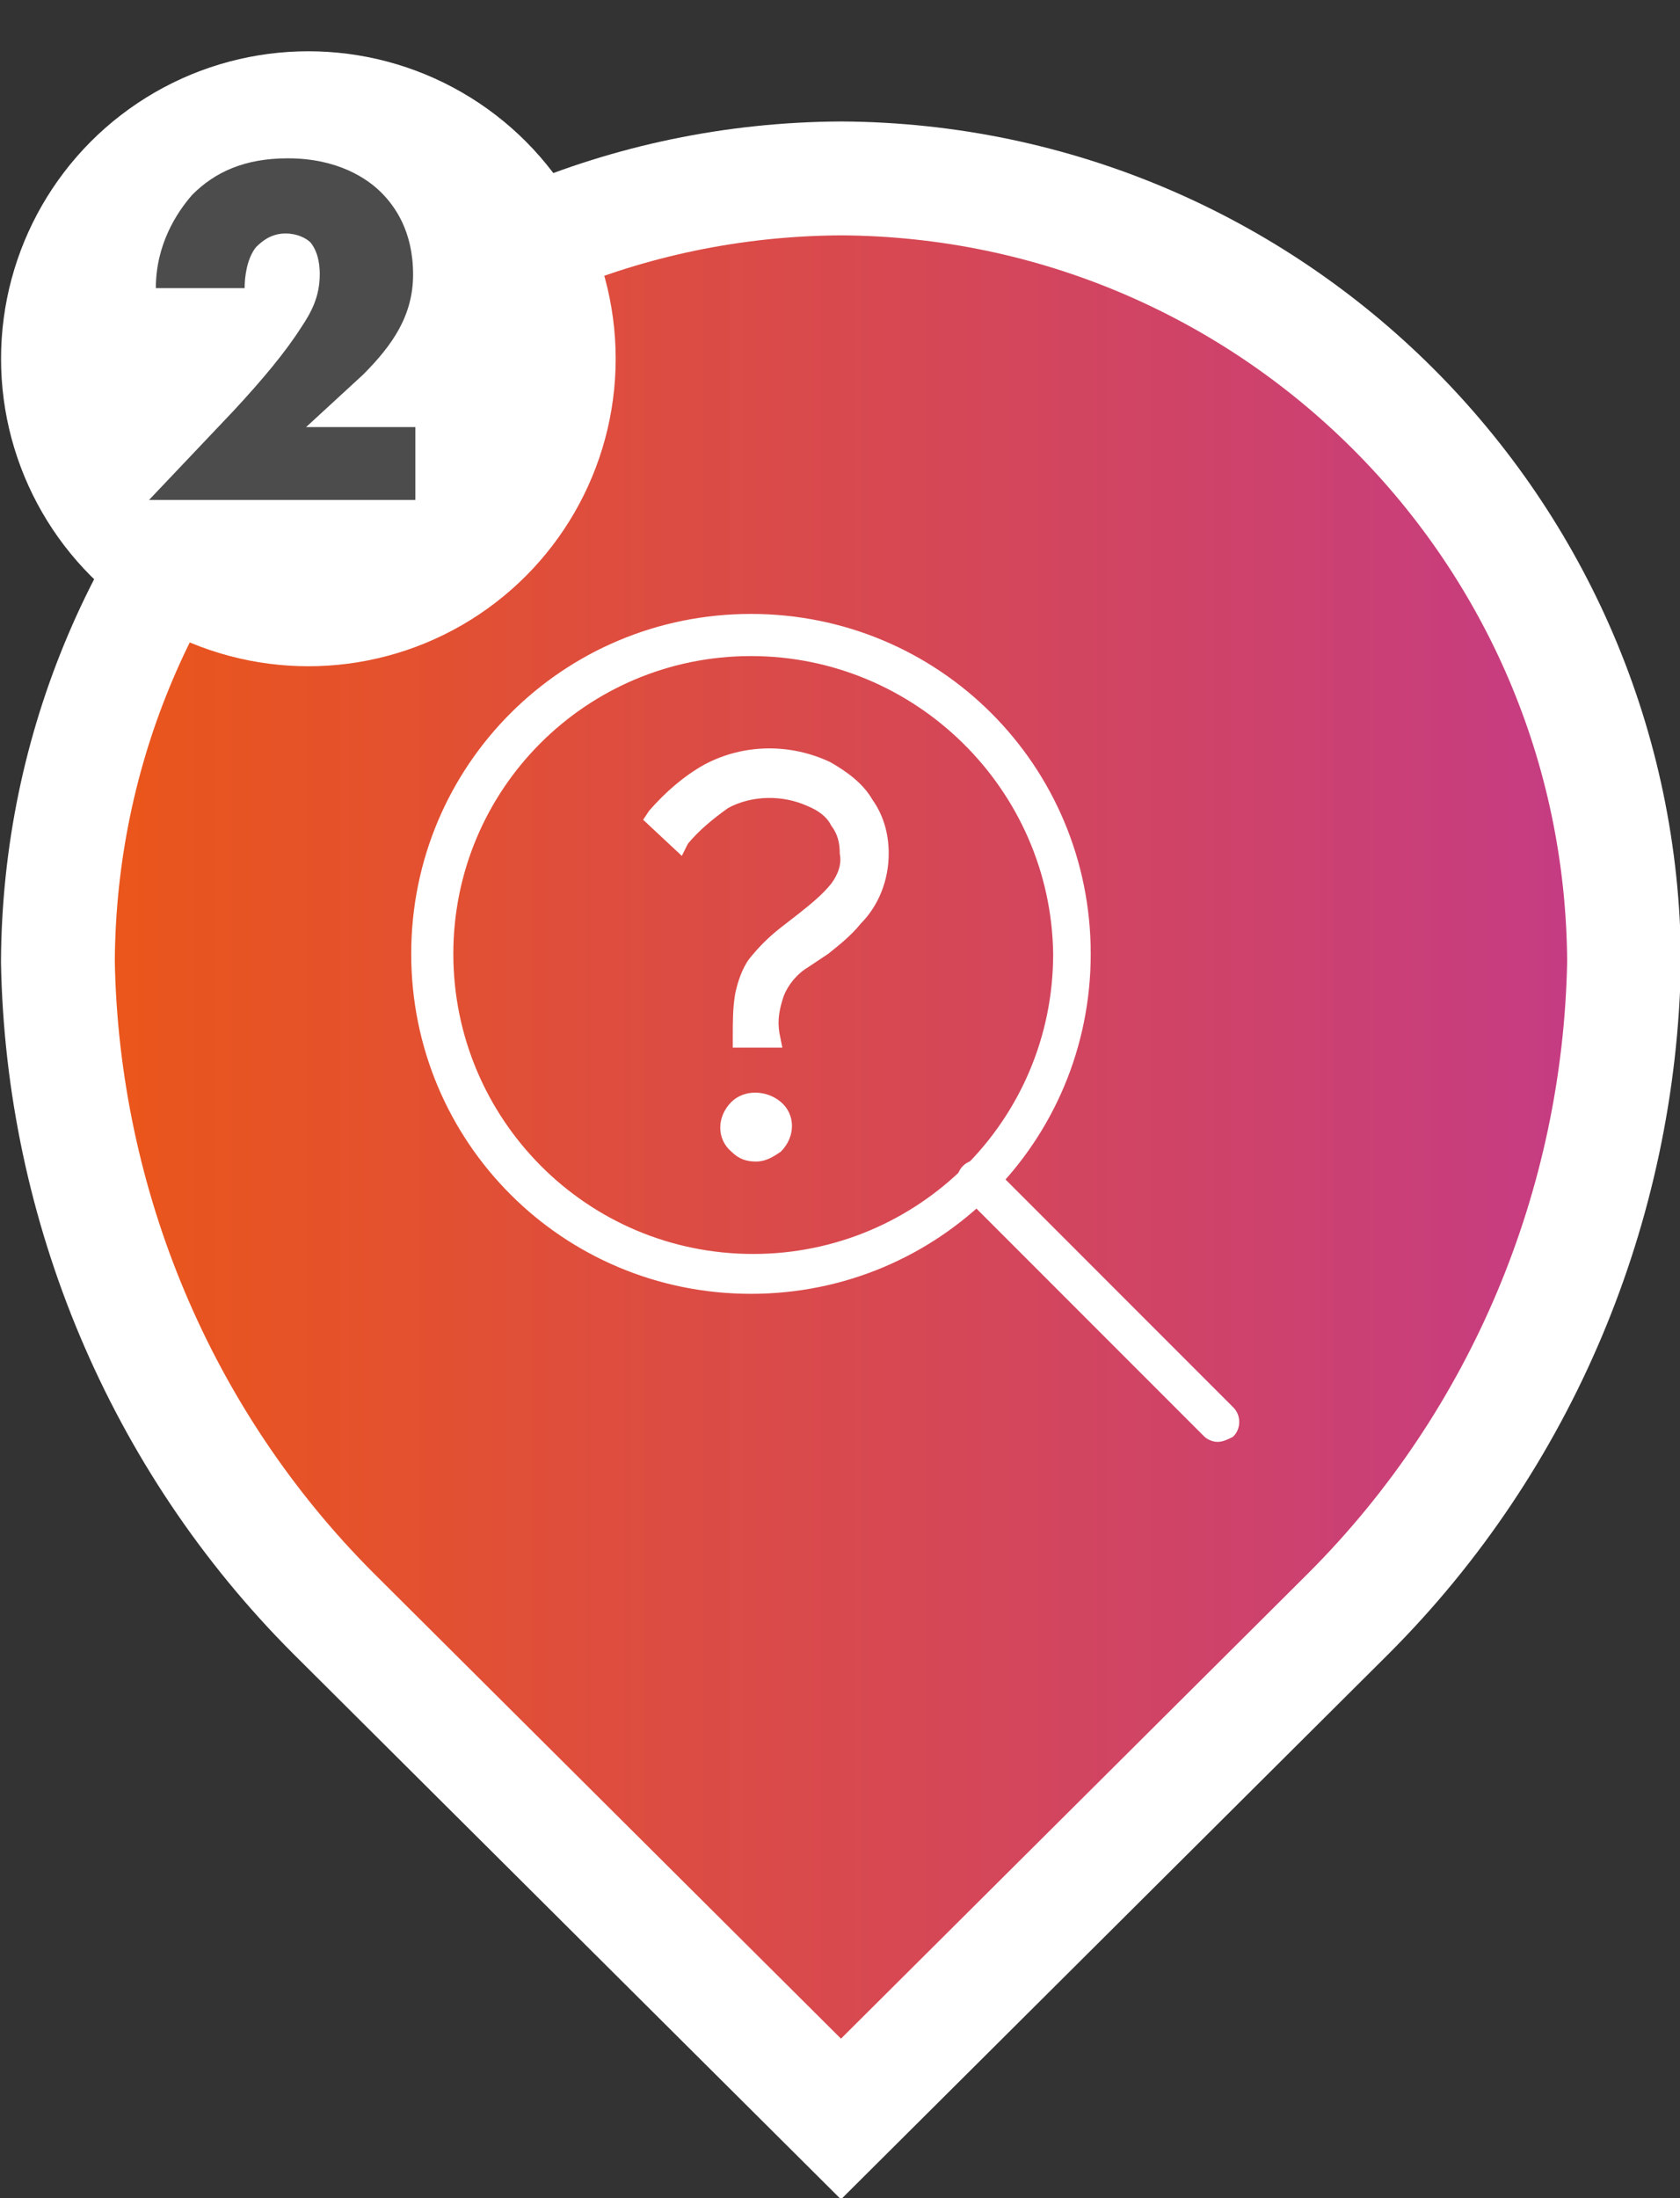 <?xml version="1.0" encoding="utf-8"?>
<!-- Generator: Adobe Illustrator 28.0.0, SVG Export Plug-In . SVG Version: 6.00 Build 0)  -->
<svg version="1.1" id="Layer_1" xmlns="http://www.w3.org/2000/svg" xmlns:xlink="http://www.w3.org/1999/xlink" x="0px" y="0px"
	 viewBox="0 0 73.8 96.5" style="enable-background:new 0 0 73.8 96.5;" xml:space="preserve">
<rect x="0" y="0" width="73.8" height="96.5" fill="#333333" stroke="none"/>
<style type="text/css">
	
		.st0{fill-rule:evenodd;clip-rule:evenodd;fill:url(#Path_1738_00000179639866554509379900000010460979934376310666_);stroke:#FFFFFF;stroke-width:5;stroke-miterlimit:10;}
	.st1{fill:#4C4C4C;}
	.st2{fill:#FFFFFF;stroke:#FFFFFF;stroke-width:0.25;}
	.st3{fill:#FFFFFF;}
	.st4{enable-background:new    ;}
</style>
<g id="Group_5875" transform="translate(-88.006 -10.908)">
	<g id="Group_4518" transform="translate(87.149 12.441)">
		<g id="Group_3192">
			
				<linearGradient id="Path_1738_00000052787255420987805890000004326912335696674944_" gradientUnits="userSpaceOnUse" x1="-592.396" y1="600.971" x2="-591.396" y2="600.971" gradientTransform="matrix(68.822 0 0 -85.223 40773.215 51265.418)">
				<stop  offset="0" style="stop-color:#EC5716"/>
				<stop  offset="1" style="stop-color:#C43B87"/>
			</linearGradient>
			
				<path id="Path_1738" style="fill-rule:evenodd;clip-rule:evenodd;fill:url(#Path_1738_00000052787255420987805890000004326912335696674944_);stroke:#FFFFFF;stroke-width:5;stroke-miterlimit:10;" d="
				M37.8,6.3C18.8,6.4,3.5,21.7,3.4,40.7c0.2,10.7,4.5,21,12.1,28.6l22.3,22.2l22.3-22.2c7.6-7.6,11.9-17.9,12.1-28.6
				C72.1,21.7,56.7,6.4,37.8,6.3z"/>
			<g id="Group_2507" transform="translate(5.656 4.811)">
				<path id="Path_1756" class="st1" d="M11.1,9.4h1.9v3.1h-1.9v2.9H7.4v-2.9H0V9.9L5.9,0h5.2V9.4z M7.4,9.4V3.1L3.8,9.4H7.4z"/>
			</g>
		</g>
	</g>
	<g id="Group_4523" transform="translate(106.195 37.987)">
		<path id="Path_1771" class="st2" d="M14.8,29.6C6.6,29.6,0,23,0,14.8S6.6,0,14.8,0s14.8,6.6,14.8,14.8c0,0,0,0,0,0
			C29.6,23,23,29.6,14.8,29.6z M14.8,1.6C7.5,1.6,1.6,7.5,1.6,14.8c0,7.3,5.9,13.3,13.3,13.3c7.3,0,13.3-5.9,13.3-13.3
			C28.1,7.5,22.1,1.6,14.8,1.6z"/>
		<path id="Path_1772" class="st2" d="M35.3,36.1c-0.2,0-0.4-0.1-0.5-0.2L24.2,25.3c-0.3-0.3-0.3-0.8,0-1.1c0.3-0.3,0.8-0.3,1.1,0
			l10.6,10.6c0.3,0.3,0.3,0.8,0,1.1C35.7,36,35.5,36.1,35.3,36.1L35.3,36.1z"/>
		<g id="Group_2524" transform="translate(10.226 5.892)">
			<g id="Group_2523">
				<path id="Path_1773" class="st2" d="M4.3,12.5c0-0.6,0-1.1,0.1-1.7c0.1-0.5,0.3-1,0.6-1.4C5.3,9,5.7,8.6,6.2,8.2l0.9-0.7
					c0.6-0.4,1.1-0.9,1.5-1.4C8.9,5.6,9.1,5.1,9,4.5c0-0.5-0.2-1.1-0.5-1.5C8.2,2.5,7.8,2.2,7.3,1.9C6.7,1.6,6.1,1.5,5.5,1.5
					C4.7,1.5,4,1.7,3.3,2.1C2.6,2.5,2,3.1,1.4,3.8L0.5,2.9C1.2,2.2,2,1.5,2.9,1c0.8-0.4,1.7-0.7,2.7-0.7c0.8,0,1.6,0.2,2.4,0.5
					c0.7,0.3,1.3,0.8,1.7,1.5C10,3,10.3,3.7,10.2,4.5c0,1-0.4,2-1.1,2.8C8.7,7.7,8.2,8.1,7.7,8.5L6.8,9.1c-0.6,0.4-1,0.9-1.2,1.5
					c-0.2,0.6-0.3,1.3-0.2,1.9L4.3,12.5z M4.8,17.5c-0.3,0-0.5-0.1-0.7-0.3c-0.4-0.4-0.4-1.1,0-1.5c0,0,0,0,0,0c0.4-0.4,1-0.4,1.4,0
					c0.4,0.4,0.4,1.1,0,1.5c0,0,0,0,0,0C5.3,17.4,5.1,17.5,4.8,17.5L4.8,17.5z"/>
				<path id="Path_1774" class="st2" d="M4.8,17.9c-0.4,0-0.7-0.1-1-0.4c-0.6-0.5-0.6-1.4,0-2c0,0,0,0,0,0c0.5-0.5,1.4-0.5,2,0
					c0.6,0.5,0.6,1.4,0,2c0,0,0,0,0,0C5.5,17.7,5.2,17.9,4.8,17.9z M4.8,15.8c-0.2,0-0.3,0.1-0.4,0.2c-0.2,0.2-0.2,0.7,0,0.9
					c0.2,0.2,0.6,0.3,0.9,0c0,0,0,0,0,0c0.2-0.3,0.2-0.6,0-0.9C5.1,15.9,5,15.8,4.8,15.8L4.8,15.8z M5.8,12.9H3.9l0-0.4
					c0-0.6,0-1.2,0.1-1.8c0.1-0.5,0.3-1.1,0.6-1.5C5,8.7,5.4,8.3,5.9,7.9l0.9-0.7c0.5-0.4,1-0.8,1.4-1.3C8.5,5.5,8.7,5,8.6,4.5
					c0-0.5-0.1-0.9-0.4-1.3C8,2.8,7.6,2.5,7.1,2.3C6,1.8,4.6,1.8,3.5,2.4C2.8,2.9,2.2,3.4,1.7,4L1.5,4.4L0,3l0.2-0.3
					c0.7-0.8,1.5-1.5,2.4-2c1.7-0.9,3.7-0.9,5.4-0.1c0.7,0.4,1.4,0.9,1.8,1.6c0.5,0.7,0.7,1.5,0.7,2.3c0,1.1-0.4,2.2-1.2,3
					C8.9,8,8.4,8.4,7.9,8.8L7,9.4c-0.5,0.3-0.9,0.8-1.1,1.3c-0.2,0.6-0.3,1.1-0.2,1.7L5.8,12.9z M4.6,12.1H5c0-0.6,0.1-1.1,0.3-1.6
					C5.5,9.8,6,9.2,6.6,8.8l0.8-0.6c0.5-0.4,1-0.8,1.4-1.2c0.3-0.3,0.6-0.7,0.8-1.1c0.2-0.4,0.3-0.9,0.2-1.4c0-0.7-0.2-1.3-0.6-1.9
					C8.9,2,8.4,1.6,7.8,1.3C6.3,0.6,4.5,0.6,3,1.4c-0.7,0.4-1.4,0.9-2,1.5l0.3,0.3c0.5-0.6,1.1-1.1,1.7-1.5C4.5,1,6.1,0.9,7.5,1.6
					c0.6,0.3,1,0.7,1.4,1.2c0.4,0.5,0.6,1.1,0.5,1.7c0,0.7-0.2,1.3-0.5,1.9c-0.4,0.6-1,1.1-1.6,1.5L6.4,8.5C6,8.8,5.6,9.2,5.3,9.6
					C5,10,4.8,10.4,4.7,10.9C4.7,11.3,4.6,11.7,4.6,12.1L4.6,12.1z"/>
			</g>
		</g>
	</g>
	<g id="Group_4524" transform="translate(7.952 0.759)">
		<ellipse id="Ellipse_248" class="st3" cx="93.6" cy="25.9" rx="13.5" ry="13.5"/>
		<g class="st4">
			<path class="st1" d="M98.4,32.1H86.6l3.7-3.9c1.3-1.4,2.3-2.6,3-3.7c0.4-0.6,0.8-1.3,0.8-2.3c0-0.2,0-0.9-0.4-1.4
				c-0.2-0.2-0.6-0.4-1.1-0.4c-0.6,0-1,0.3-1.3,0.6c-0.4,0.5-0.5,1.3-0.5,1.8h-3.9c0-1.9,0.9-3.3,1.6-4.1c1-1,2.3-1.6,4.2-1.6
				c2.2,0,3.5,0.9,4.1,1.5c0.6,0.6,1.4,1.7,1.4,3.6c0,1.8-0.9,3.1-2.2,4.4l-2.5,2.3h4.8V32.1z"/>
		</g>
	</g>
</g>
</svg>
